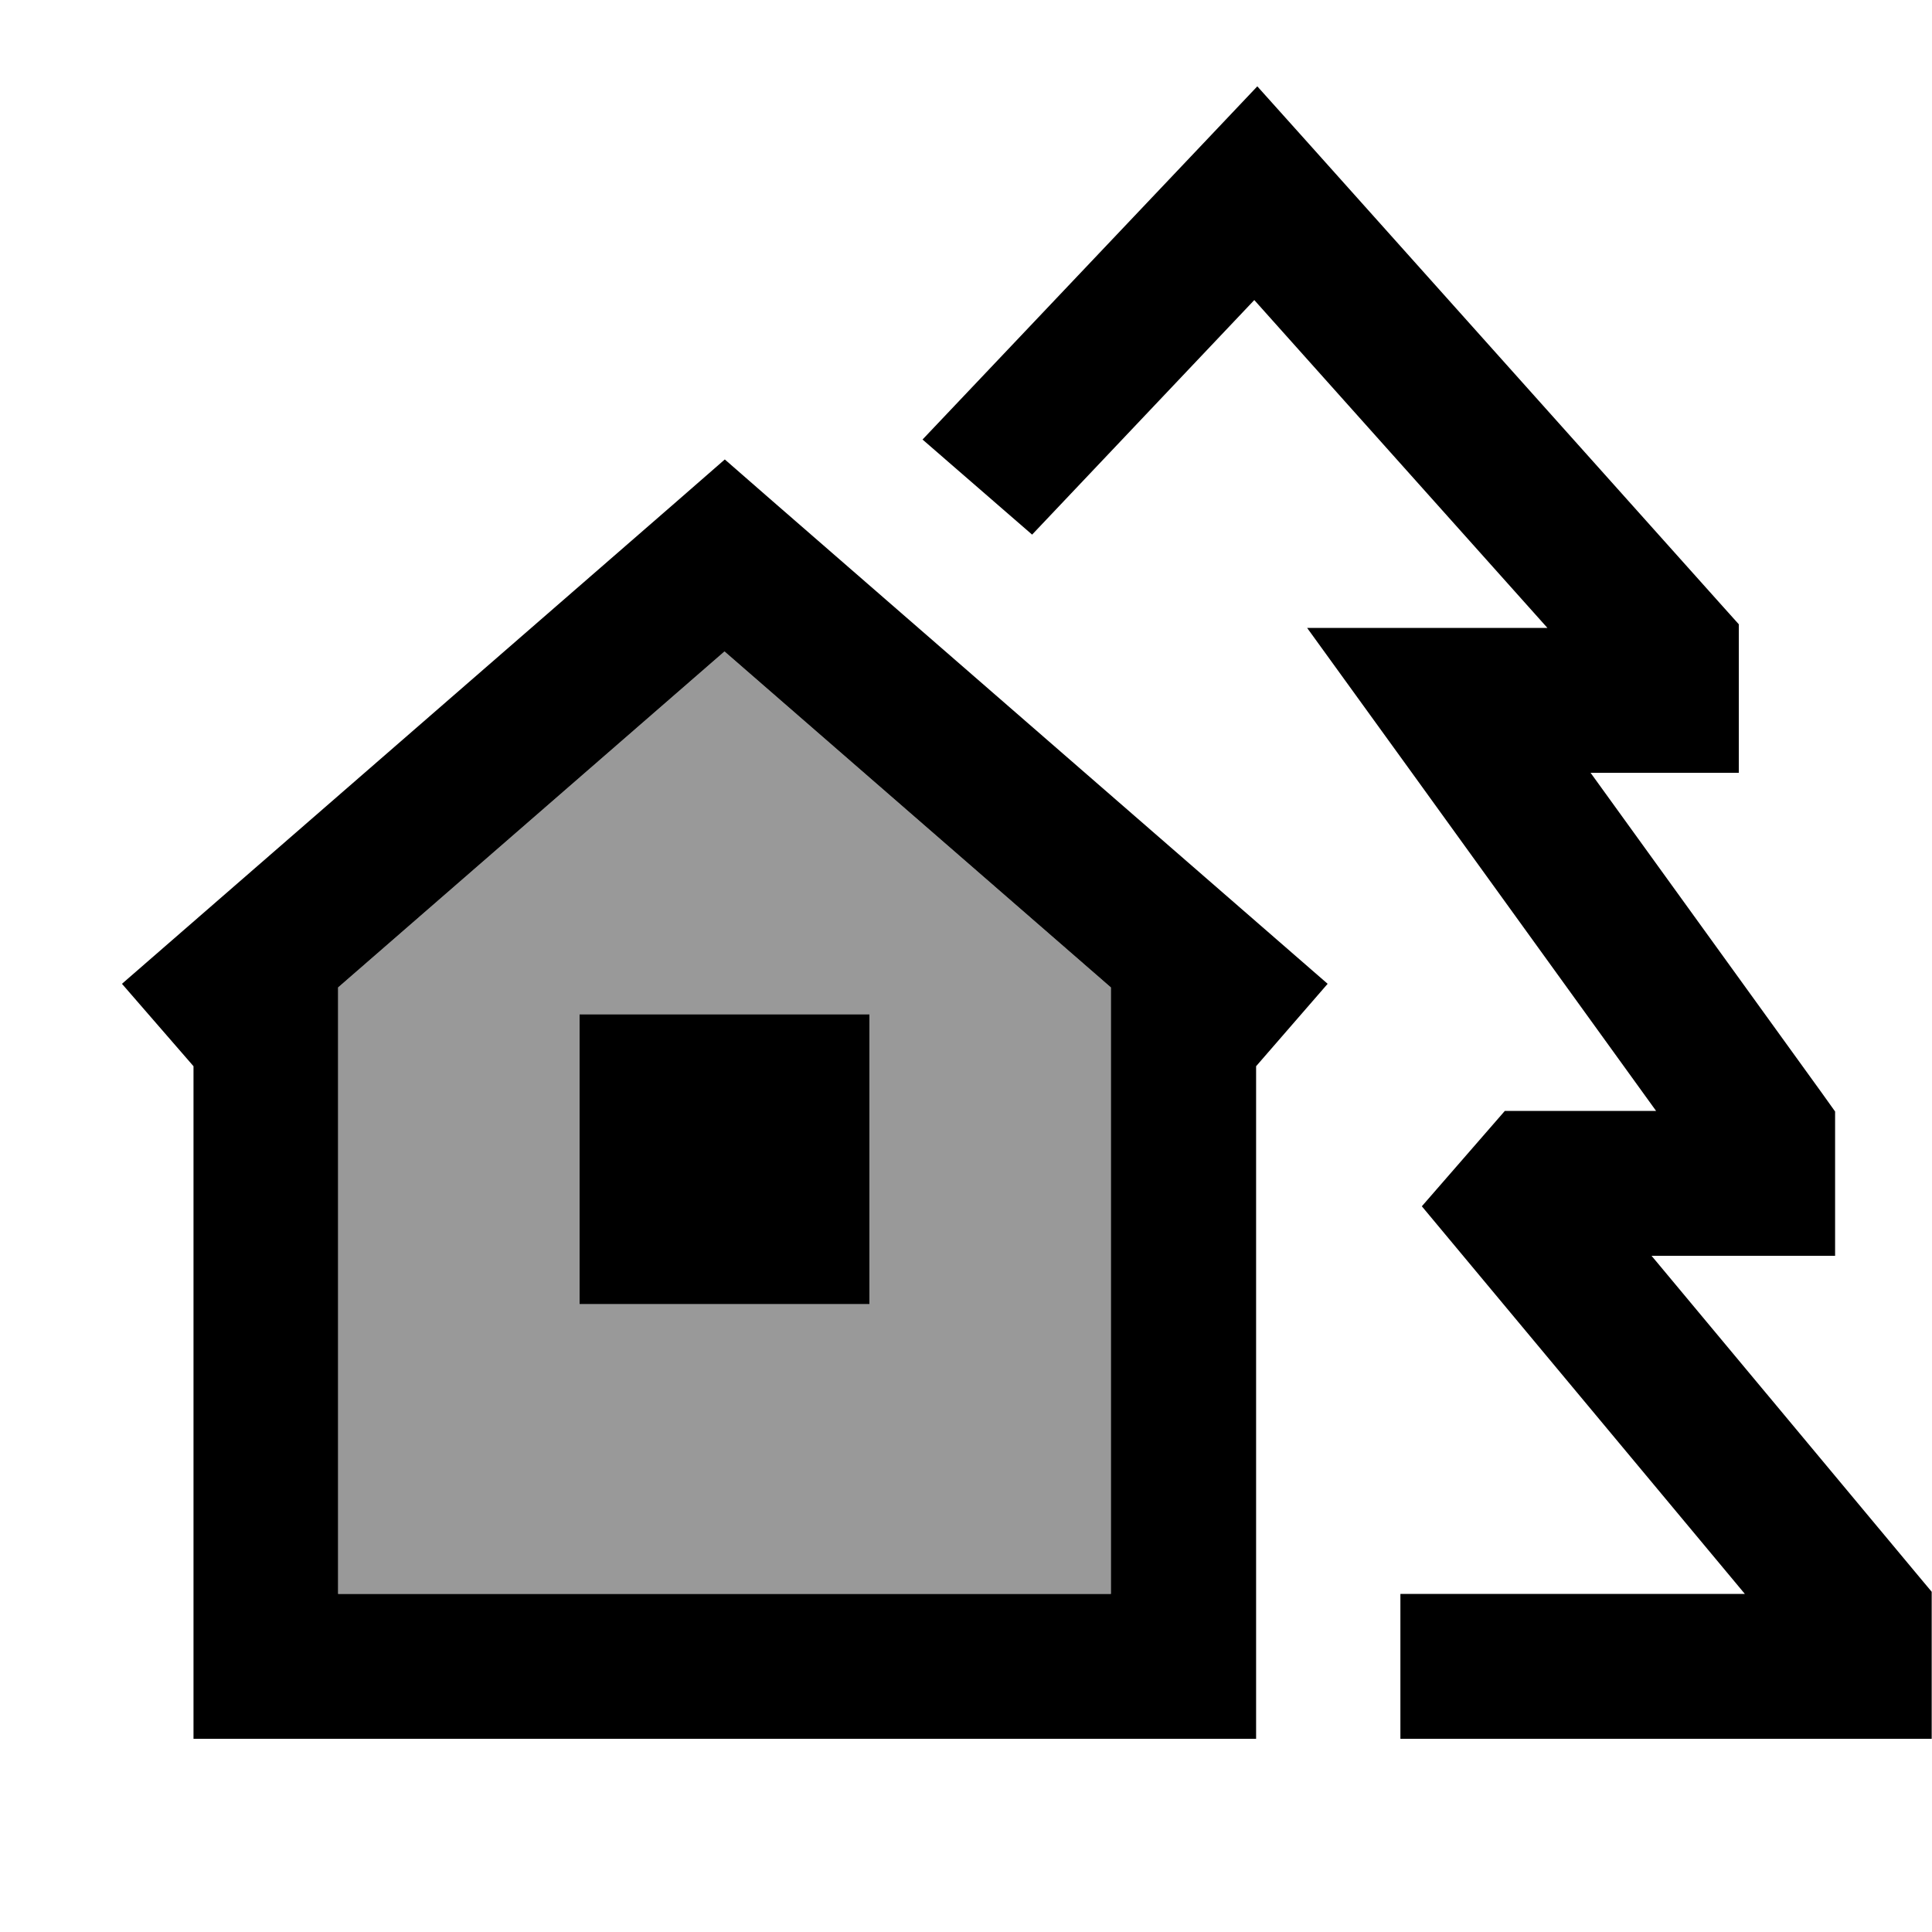 <svg xmlns="http://www.w3.org/2000/svg" viewBox="0 0 640 640"><!--! Font Awesome Pro 7.1.0 by @fontawesome - https://fontawesome.com License - https://fontawesome.com/license (Commercial License) Copyright 2025 Fonticons, Inc. --><path opacity=".4" fill="currentColor" d="M112 327.1L112 528L368 528L368 327.1L240 215.8L112 327.1zM192 336L288 336L288 432L192 432L192 336z"/><path fill="currentColor" d="M416.5 28.6L433.9 48L569.9 200L576 206.8L576 256L526.9 256L603.4 361.9L607.9 368.2L607.9 416L547.1 416L634.3 520.6L639.9 527.3L639.9 576L463.9 576L463.9 528L578 528L477.5 407.4L471 399.6L498.5 368L548.6 368C479.8 272.7 441.3 219.4 433 208L512.6 208L415.5 99.4L341.9 177.1L305.6 145.6L398.6 47.5L416.5 28.6zM255.8 165.9L439.8 325.9L416.1 353.2L416.1 576L64.1 576L64.1 353.2L40.4 325.9L224.4 165.9L240.1 152.2L255.8 165.9zM368 327.1L240 215.8L112 327.1L112 528L368 528L368 327.1zM288 336L288 432L192 432L192 336L288 336z"/></svg>